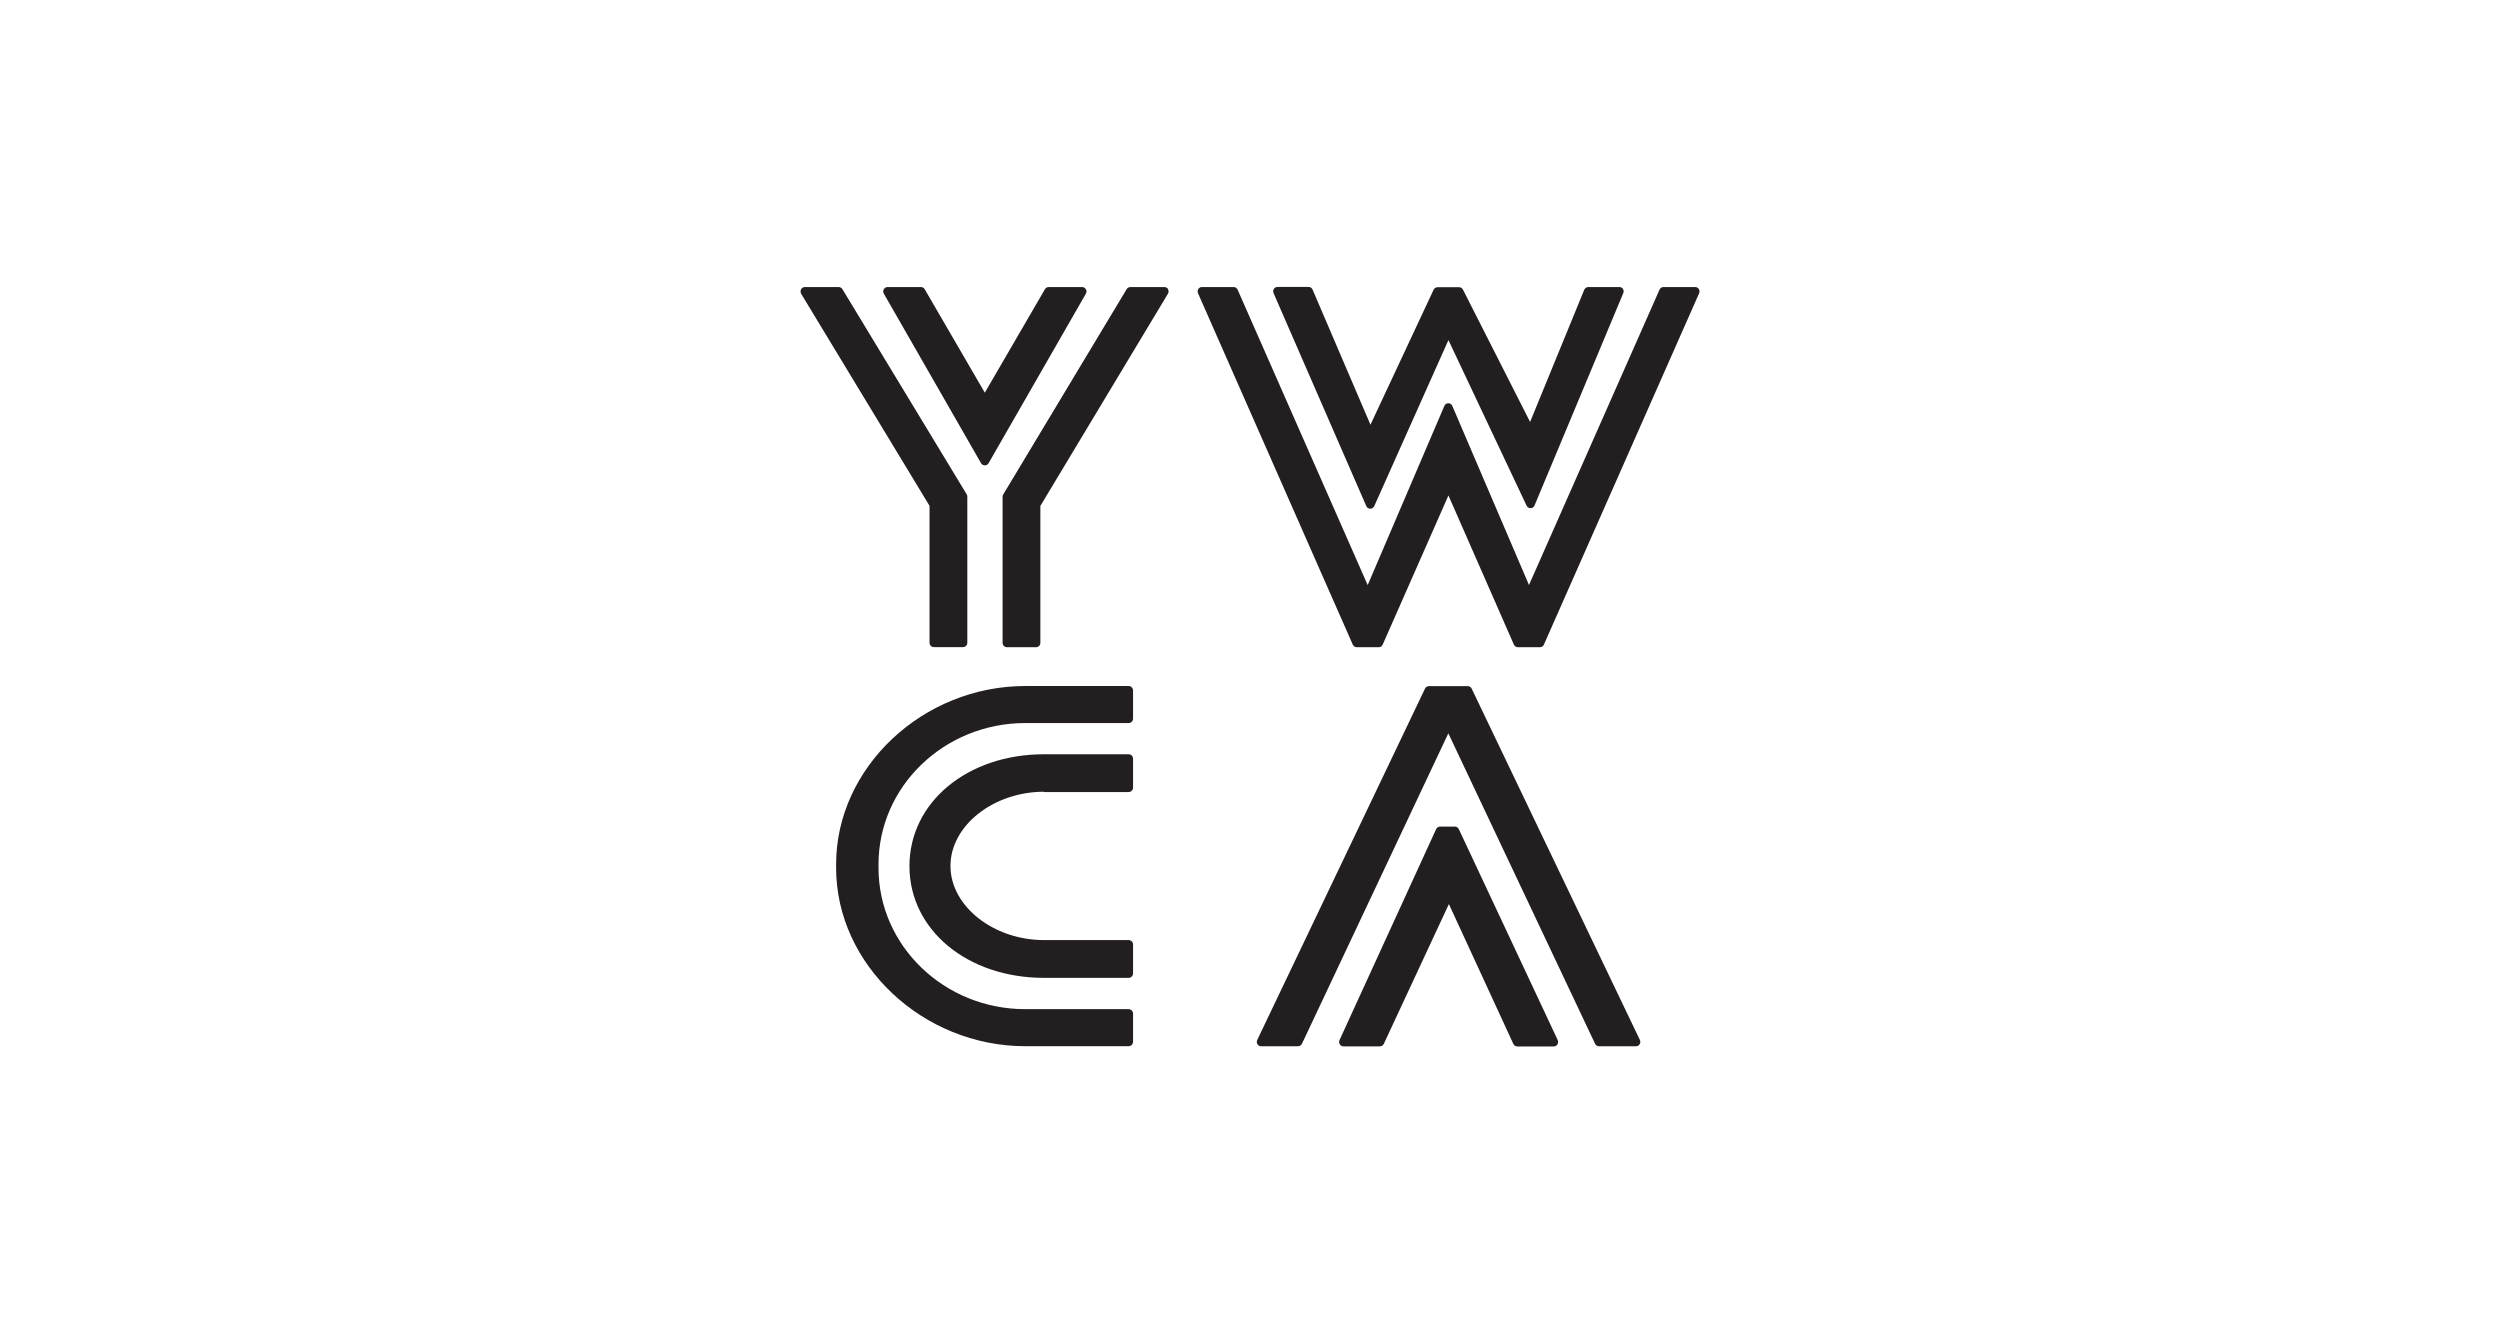 <?xml version="1.0" encoding="UTF-8"?> <svg xmlns="http://www.w3.org/2000/svg" id="Layer_1" viewBox="0 0 270 144"><rect width="270" height="144" fill="none"></rect><rect width="270" height="144" fill="none"></rect><rect width="270" height="144" fill="none"></rect><g><g><path d="M112.76,85.54h9.13c.26,0,.48-.21.48-.48v-3.12c0-.26-.21-.48-.48-.48h-9.13c-8.29,0-14.54,5.19-14.54,12.08s6.25,12.07,14.54,12.07h9.13c.26,0,.48-.21.48-.48v-3.12c0-.26-.21-.48-.48-.48h-9.13c-5.48,0-10.11-3.67-10.11-8.01s4.63-8.01,10.11-8.01Z" fill="#231f20"></path><path d="M110.73,78.09h11.16c.26,0,.48-.21.48-.48v-3.04c0-.26-.21-.48-.48-.48h-11.16c-11.08,0-20.43,8.81-20.43,19.25v.4c0,10.43,9.36,19.25,20.43,19.25h11.16c.26,0,.48-.21.48-.48v-3.04c0-.26-.21-.48-.48-.48h-11.16c-8.74,0-15.85-6.84-15.85-15.25v-.4c0-8.41,7.11-15.25,15.85-15.25Z" fill="#231f20"></path></g><g><path d="M177.11,112.32l-18.17-37.95c-.08-.17-.25-.27-.43-.27h-4.18c-.18,0-.35.11-.43.27l-18.12,37.95c-.07.15-.06.32.03.46.09.14.24.22.4.22h3.97c.18,0,.35-.11.43-.27l15.81-33.53,15.85,33.53c.08.17.25.27.43.27h3.98c.16,0,.32-.08.4-.22.09-.14.1-.31.03-.46Z" fill="#231f20"></path><path d="M168.23,112.32l-10.68-22.78c-.08-.17-.25-.27-.43-.27h-1.59c-.19,0-.35.11-.43.28l-10.43,22.78c-.07.15-.06.32.03.46.09.14.24.22.4.22h3.92c.18,0,.35-.11.43-.27l7.03-15.1,6.96,15.1c.08.17.25.28.43.28h3.93c.16,0,.31-.08.4-.22.09-.14.1-.31.03-.46Z" fill="#231f20"></path></g><g><path d="M117.27,31.24c-.08-.15-.24-.24-.41-.24h-3.6c-.17,0-.32.09-.41.24l-6.49,11.17-6.49-11.17c-.08-.15-.24-.24-.41-.24h-3.6c-.17,0-.32.09-.41.24-.08.15-.09.33,0,.47l10.5,18.31c.08.15.24.24.41.24s.33-.09.41-.24l10.51-18.31c.08-.15.08-.33,0-.47Z" fill="#231f20"></path><path d="M104.41,53.4l-13.43-22.17c-.09-.14-.24-.23-.4-.23h-3.65c-.17,0-.33.09-.41.24s-.08.33,0,.48l13.87,22.91v14.79c0,.26.21.47.47.47h3.14c.26,0,.47-.21.47-.47v-15.79c0-.09-.02-.17-.07-.25Z" fill="#231f20"></path><path d="M126.16,31.24c-.08-.15-.24-.24-.41-.24h-3.66c-.17,0-.32.09-.41.23l-13.33,22.17c-.04.07-.07.16-.07.24v15.79c0,.26.21.47.47.47h3.14c.26,0,.47-.21.47-.47v-14.79l13.78-22.92c.09-.15.09-.33,0-.48Z" fill="#231f20"></path></g><g><path d="M175.29,31.21c-.09-.13-.23-.21-.39-.21h-3.36c-.19,0-.36.12-.44.29l-5.85,14.28-7.25-14.29c-.08-.16-.24-.26-.42-.26h-2.32c-.18,0-.35.11-.43.27l-6.82,14.58-6.25-14.59c-.07-.17-.24-.29-.43-.29h-3.36c-.16,0-.31.08-.39.21-.09.13-.1.3-.04.45l10.02,23.01c.07.17.24.28.43.28h0c.19,0,.35-.11.43-.28l8.01-17.93,8.44,17.88c.08.17.25.28.44.27.19,0,.35-.12.42-.29l9.59-22.95c.06-.15.04-.31-.04-.44Z" fill="#231f20"></path><path d="M183.47,31.21c-.09-.13-.24-.21-.39-.21h-3.42c-.19,0-.36.11-.43.28l-14.1,31.9-8.28-19.34c-.07-.17-.24-.29-.43-.29s-.36.11-.43.29l-8.28,19.35-14.05-31.91c-.08-.17-.24-.28-.43-.28h-3.42c-.16,0-.31.08-.39.21-.09.13-.1.3-.04.45l16.72,37.96c.08.17.24.28.43.28h2.37c.19,0,.36-.11.43-.28l7.1-16.11,7.07,16.11c.08.17.24.28.43.28h2.38c.19,0,.36-.11.43-.28l16.77-37.96c.06-.15.05-.31-.04-.45Z" fill="#231f20"></path></g></g></svg> 